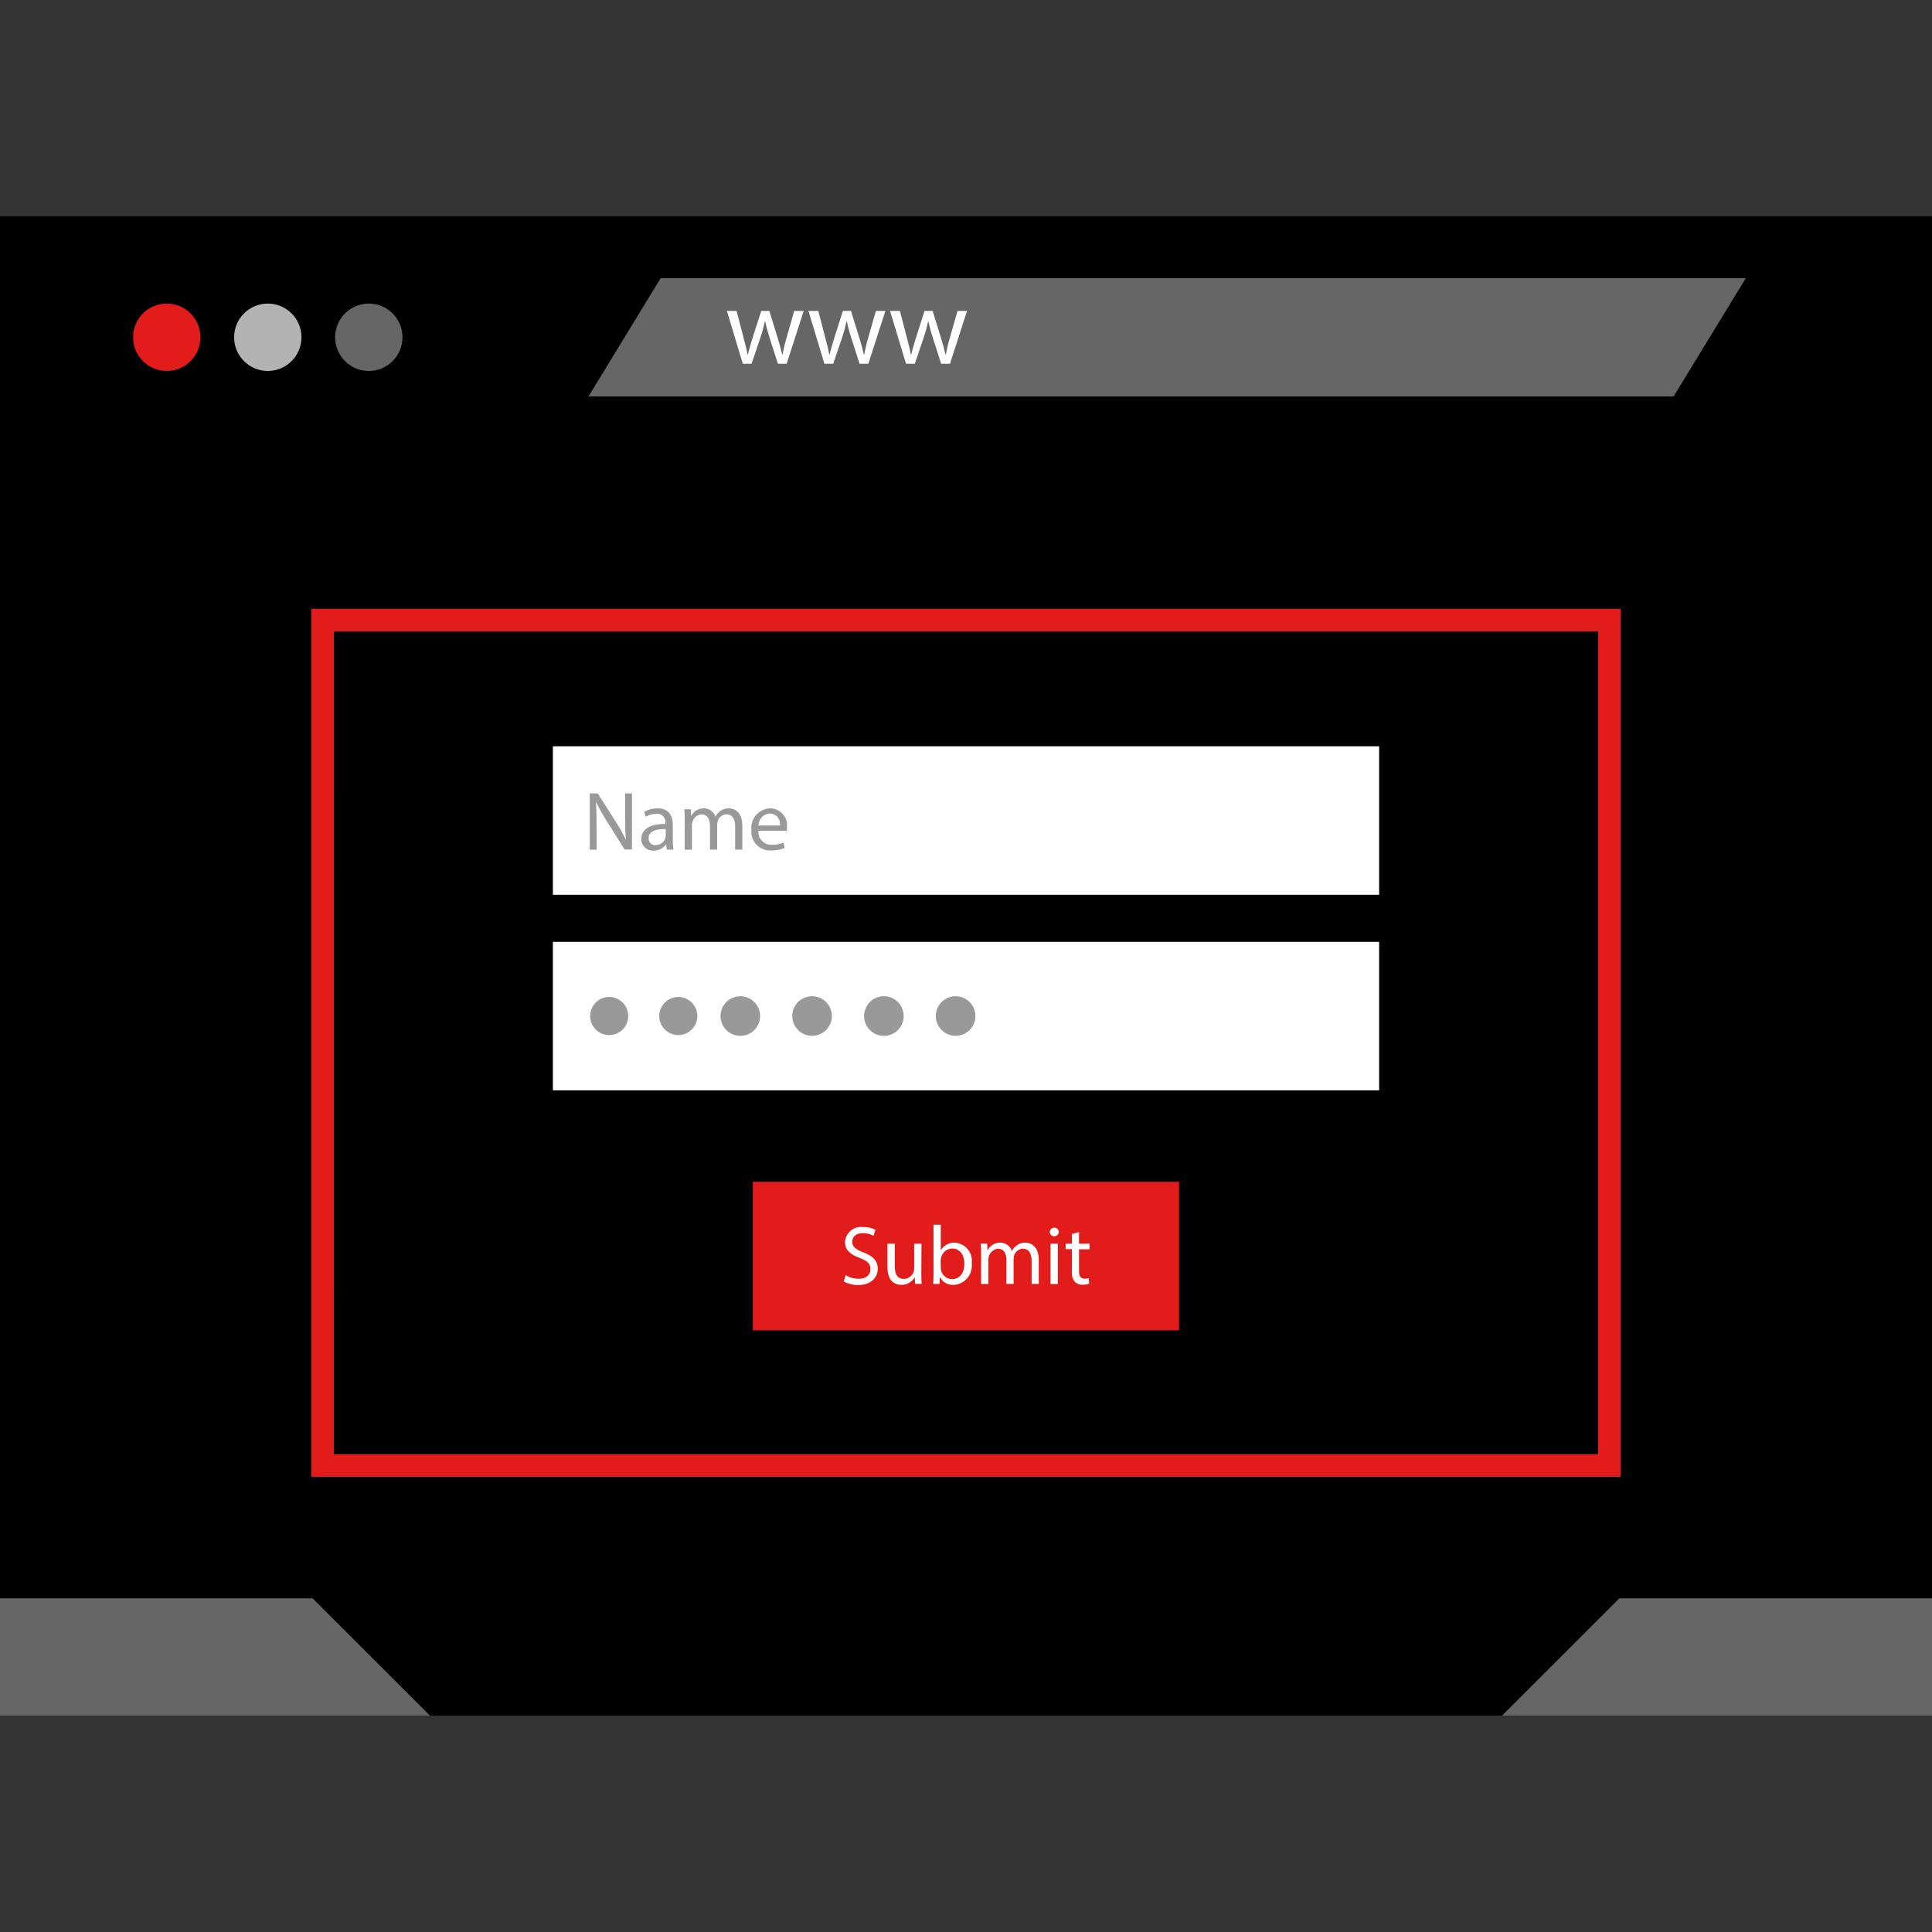 <?xml version="1.0" encoding="iso-8859-1"?>
<!-- Generator: Adobe Illustrator 19.0.0, SVG Export Plug-In . SVG Version: 6.00 Build 0)  -->
<svg version="1.1" id="Layer_1" xmlns="http://www.w3.org/2000/svg" xmlns:xlink="http://www.w3.org/1999/xlink" x="0px" y="0px"
	 viewBox="0 0 512 512" style="enable-background:new 0 0 512 512;" xml:space="preserve">
<rect x="0" y="0" width="512" height="512" fill="#333333" stroke="none"/>
<rect y="57.332" width="512" height="397.336"/>
<circle style="fill:#E21B1B;" cx="44.192" cy="89.38" r="8.928"/>
<g style="opacity:0.7;">
	<circle style="fill:#FFFFFF;" cx="70.968" cy="89.38" r="8.928"/>
</g>
<g>
	<circle style="fill:#666666;" cx="97.736" cy="89.38" r="8.928"/>
	<polygon style="fill:#666666;" points="443.52,105.06 155.96,105.06 175.08,73.716 462.656,73.716 	"/>
</g>
<g>
	<path style="fill:#FFFFFF;" d="M195.2,82.396l1.856,7.128c0.408,1.56,0.8,3.008,1.048,4.456h0.096c0.312-1.416,0.8-2.92,1.24-4.424
		l2.296-7.16h2.144l2.168,7.008c0.52,1.672,0.928,3.16,1.248,4.576h0.088c0.28-1.536,0.64-3.048,1.08-4.544l2.008-7.04h2.52
		l-4.52,14.016h-2.312l-2.144-6.688c-0.488-1.6-0.896-2.952-1.248-4.616h-0.056c-0.336,1.568-0.76,3.12-1.28,4.64l-2.264,6.664
		h-2.312l-4.224-14.016H195.2z"/>
	<path style="fill:#FFFFFF;" d="M216.856,82.396l1.856,7.128c0.408,1.56,0.8,3.008,1.048,4.456h0.088
		c0.32-1.416,0.8-2.92,1.248-4.424l2.28-7.16h2.144l2.176,7.008c0.52,1.672,0.928,3.16,1.24,4.576h0.096
		c0.272-1.536,0.632-3.056,1.08-4.544l2.008-7.04h2.52l-4.52,14.016h-2.328l-2.144-6.688c-0.496-1.512-0.912-3.056-1.24-4.616
		h-0.064c-0.328,1.568-0.752,3.12-1.272,4.64l-2.264,6.664h-2.328l-4.232-14.016H216.856z"/>
	<path style="fill:#FFFFFF;" d="M238.488,82.396l1.856,7.128c0.408,1.56,0.8,3.008,1.048,4.456h0.088
		c0.32-1.416,0.8-2.92,1.248-4.424l2.28-7.16h2.144l2.176,7.008c0.52,1.672,0.928,3.16,1.24,4.576h0.096
		c0.272-1.536,0.632-3.056,1.08-4.544l2.008-7.04h2.52l-4.52,14.016h-2.328l-2.152-6.688c-0.496-1.512-0.912-3.056-1.24-4.616
		h-0.064c-0.328,1.568-0.752,3.12-1.272,4.64l-2.264,6.664h-2.328l-4.232-14.016H238.488z"/>
</g>
<g>
	<polygon style="fill:#666666;" points="0,423.58 82.856,423.58 113.944,454.66 0,454.66 	"/>
	<polygon style="fill:#666666;" points="512,423.58 429.144,423.58 398.056,454.66 512,454.66 	"/>
</g>
<g>
	<path style="fill:#E21B1B;" d="M429.504,391.372H82.496v-230.04h347.008V391.372z M88.488,385.372h335.016v-218.04H88.496
		L88.488,385.372z"/>
	<rect x="199.504" y="313.196" style="fill:#E21B1B;" width="112.96" height="39.352"/>
</g>
<g>
	<rect x="146.52" y="249.596" style="fill:#FFFFFF;" width="218.96" height="39.352"/>
	<rect x="146.52" y="197.772" style="fill:#FFFFFF;" width="218.96" height="39.352"/>
	<path style="fill:#FFFFFF;" d="M224.104,337.916c1.04,0.632,2.232,0.968,3.448,0.976c1.968,0,3.12-1.04,3.12-2.544
		s-0.8-2.184-2.808-2.96c-2.4-0.856-3.936-2.12-3.936-4.216c0.144-2.36,2.176-4.168,4.536-4.024
		c0.088,0.008,0.176,0.016,0.264,0.024c1.136-0.04,2.272,0.216,3.288,0.728l-0.528,1.6c-0.872-0.472-1.84-0.712-2.832-0.712
		c-2.032,0-2.808,1.216-2.808,2.232c0,1.392,0.904,2.08,2.96,2.872c2.52,0.968,3.808,2.184,3.808,4.376s-1.704,4.28-5.216,4.28
		c-1.328,0.016-2.64-0.304-3.8-0.944L224.104,337.916z"/>
	<path style="fill:#FFFFFF;" d="M244.16,337.34c0,1.104,0,2.08,0.088,2.912h-1.72l-0.12-1.744l0,0
		c-0.728,1.256-2.088,2.016-3.536,1.984c-1.68,0-3.688-0.928-3.688-4.68v-6.216h1.944v5.92c0,2.032,0.616,3.408,2.4,3.408
		c1.136-0.016,2.144-0.72,2.56-1.776c0.12-0.32,0.176-0.656,0.176-0.992v-6.56h1.944L244.16,337.34z"/>
	<path style="fill:#FFFFFF;" d="M247.304,340.26c0.048-0.728,0.088-1.816,0.088-2.768v-12.92h1.92v6.72h0.048
		c0.752-1.28,2.16-2.04,3.648-1.968c2.648,0.136,4.68,2.392,4.544,5.04c-0.008,0.144-0.024,0.28-0.04,0.424
		c0.36,2.784-1.608,5.328-4.392,5.688c-0.136,0.016-0.272,0.032-0.408,0.032c-1.48,0.088-2.88-0.696-3.576-2.008h-0.072
		l-0.088,1.768L247.304,340.26z M249.312,335.996c0.008,0.24,0.04,0.48,0.096,0.712c0.336,1.336,1.536,2.272,2.912,2.272
		c2.032,0,3.248-1.656,3.248-4.112c0-2.144-1.112-4-3.2-4c-1.424,0.024-2.64,1.016-2.96,2.4c-0.072,0.264-0.112,0.528-0.12,0.8
		L249.312,335.996z"/>
	<path style="fill:#FFFFFF;" d="M260,332.46c0-1.112,0-2.016-0.088-2.896h1.688l0.088,1.728h0.072c0.656-1.24,1.96-2.008,3.36-1.968
		c1.36,0,2.576,0.856,3.024,2.144h0.048c0.296-0.544,0.696-1.016,1.184-1.392c0.688-0.528,1.536-0.792,2.4-0.752
		c1.416,0,3.512,0.928,3.512,4.64v6.296h-1.904v-6.056c0-2.056-0.752-3.288-2.312-3.288c-1.064,0.04-1.984,0.752-2.304,1.768
		c-0.096,0.312-0.152,0.64-0.152,0.968v6.608h-1.904v-6.4c0-1.704-0.752-2.936-2.224-2.936c-1.472,0.16-2.576,1.408-2.56,2.888
		v6.456H260V332.46z"/>
	<path style="fill:#FFFFFF;" d="M280.6,326.556c-0.08,0.664-0.68,1.136-1.336,1.064c-0.56-0.064-1-0.504-1.064-1.064
		c-0.016-0.656,0.496-1.2,1.152-1.216c0.024,0,0.04,0,0.064,0c0.64-0.016,1.168,0.496,1.184,1.136
		C280.6,326.508,280.6,326.532,280.6,326.556z M278.4,340.26v-10.664h1.944v10.696L278.4,340.26z"/>
	<path style="fill:#FFFFFF;" d="M285.952,326.5v3.096h2.792v1.488h-2.792v5.712c0,1.32,0.376,2.08,1.464,2.08
		c0.384,0,0.76-0.04,1.128-0.136l0.088,1.456c-0.552,0.192-1.136,0.28-1.72,0.264c-0.784,0.048-1.552-0.24-2.104-0.8
		c-0.592-0.808-0.856-1.8-0.752-2.792v-5.832H282.4v-1.44h1.656v-2.56L285.952,326.5z"/>
</g>
<g>
	<path style="fill:#999999;" d="M156.296,225.164v-14.896h2.104l4.8,7.528c1,1.544,1.888,3.144,2.68,4.8l0,0
		c-0.168-1.992-0.216-3.8-0.216-6.12v-6.232h1.816v14.888h-1.944l-4.736-7.536c-1.024-1.6-1.96-3.264-2.784-4.976h-0.072
		c0.112,1.872,0.16,3.664,0.16,6.144v6.4H156.296z"/>
	<path style="fill:#999999;" d="M176.704,225.164l-0.152-1.344h-0.072c-0.768,1.024-1.984,1.624-3.264,1.6
		c-1.68,0.12-3.144-1.136-3.264-2.816c-0.008-0.088-0.008-0.168-0.008-0.256c0-2.584,2.296-4,6.4-4v-0.224
		c0.16-1.208-0.696-2.312-1.896-2.464c-0.168-0.024-0.336-0.024-0.504-0.008c-0.984,0.008-1.944,0.28-2.784,0.8l-0.448-1.28
		c1.056-0.64,2.272-0.968,3.512-0.952c3.264,0,4.064,2.232,4.064,4.376v4c-0.016,0.856,0.048,1.712,0.176,2.56L176.704,225.164z
		 M176.424,219.708c-2.128-0.04-4.528,0.336-4.528,2.4c-0.08,0.944,0.624,1.776,1.576,1.856c0.088,0.008,0.168,0.008,0.256,0
		c1.16,0.032,2.2-0.696,2.576-1.792c0.072-0.2,0.112-0.408,0.12-0.616V219.708z"/>
	<path style="fill:#999999;" d="M181.448,217.356c0-1.104,0-2.008-0.088-2.896h1.704l0.088,1.728h0.048
		c0.648-1.248,1.952-2.008,3.36-1.968c1.36,0,2.576,0.856,3.024,2.144h0.048c0.296-0.544,0.696-1.016,1.184-1.392
		c0.688-0.528,1.536-0.792,2.4-0.752c1.416,0,3.512,0.928,3.512,4.64v6.296h-1.904V219.1c0-2.056-0.752-3.296-2.312-3.296
		c-1.064,0.048-1.984,0.752-2.304,1.768c-0.096,0.312-0.152,0.648-0.152,0.976v6.608h-1.904v-6.4c0-1.704-0.752-2.944-2.224-2.944
		c-1.136,0.072-2.096,0.848-2.4,1.944c-0.104,0.304-0.16,0.632-0.152,0.952v6.456h-1.904L181.448,217.356z"/>
	<path style="fill:#999999;" d="M200.984,220.164c-0.16,1.888,1.24,3.552,3.128,3.712c0.184,0.016,0.36,0.016,0.544,0
		c1.016,0.032,2.016-0.16,2.952-0.552l0.336,1.392c-1.128,0.464-2.336,0.696-3.552,0.664c-2.736,0.176-5.096-1.904-5.272-4.64
		c-0.016-0.248-0.016-0.496,0.008-0.752c-0.32-2.848,1.736-5.416,4.584-5.736c0.144-0.016,0.288-0.024,0.432-0.032
		c2.504,0.048,4.496,2.112,4.448,4.616c0,0.144-0.008,0.28-0.024,0.424c0,0.4-0.048,0.704-0.064,0.904L200.984,220.164
		L200.984,220.164z M206.688,218.772c0.24-1.512-0.792-2.928-2.304-3.168c-0.128-0.024-0.264-0.032-0.392-0.032
		c-1.68,0.112-2.984,1.512-2.984,3.2H206.688z"/>
	<circle style="fill:#999999;" cx="196.192" cy="269.26" r="5.248"/>
	<circle style="fill:#999999;" cx="215.208" cy="269.26" r="5.248"/>
	<circle style="fill:#999999;" cx="234.24" cy="269.26" r="5.248"/>
	<circle style="fill:#999999;" cx="253.248" cy="269.26" r="5.248"/>
	<circle style="fill:#999999;" cx="161.44" cy="269.26" r="5.048"/>
	<circle style="fill:#999999;" cx="179.752" cy="269.26" r="5.048"/>
</g>
<g>
</g>
<g>
</g>
<g>
</g>
<g>
</g>
<g>
</g>
<g>
</g>
<g>
</g>
<g>
</g>
<g>
</g>
<g>
</g>
<g>
</g>
<g>
</g>
<g>
</g>
<g>
</g>
<g>
</g>
</svg>

